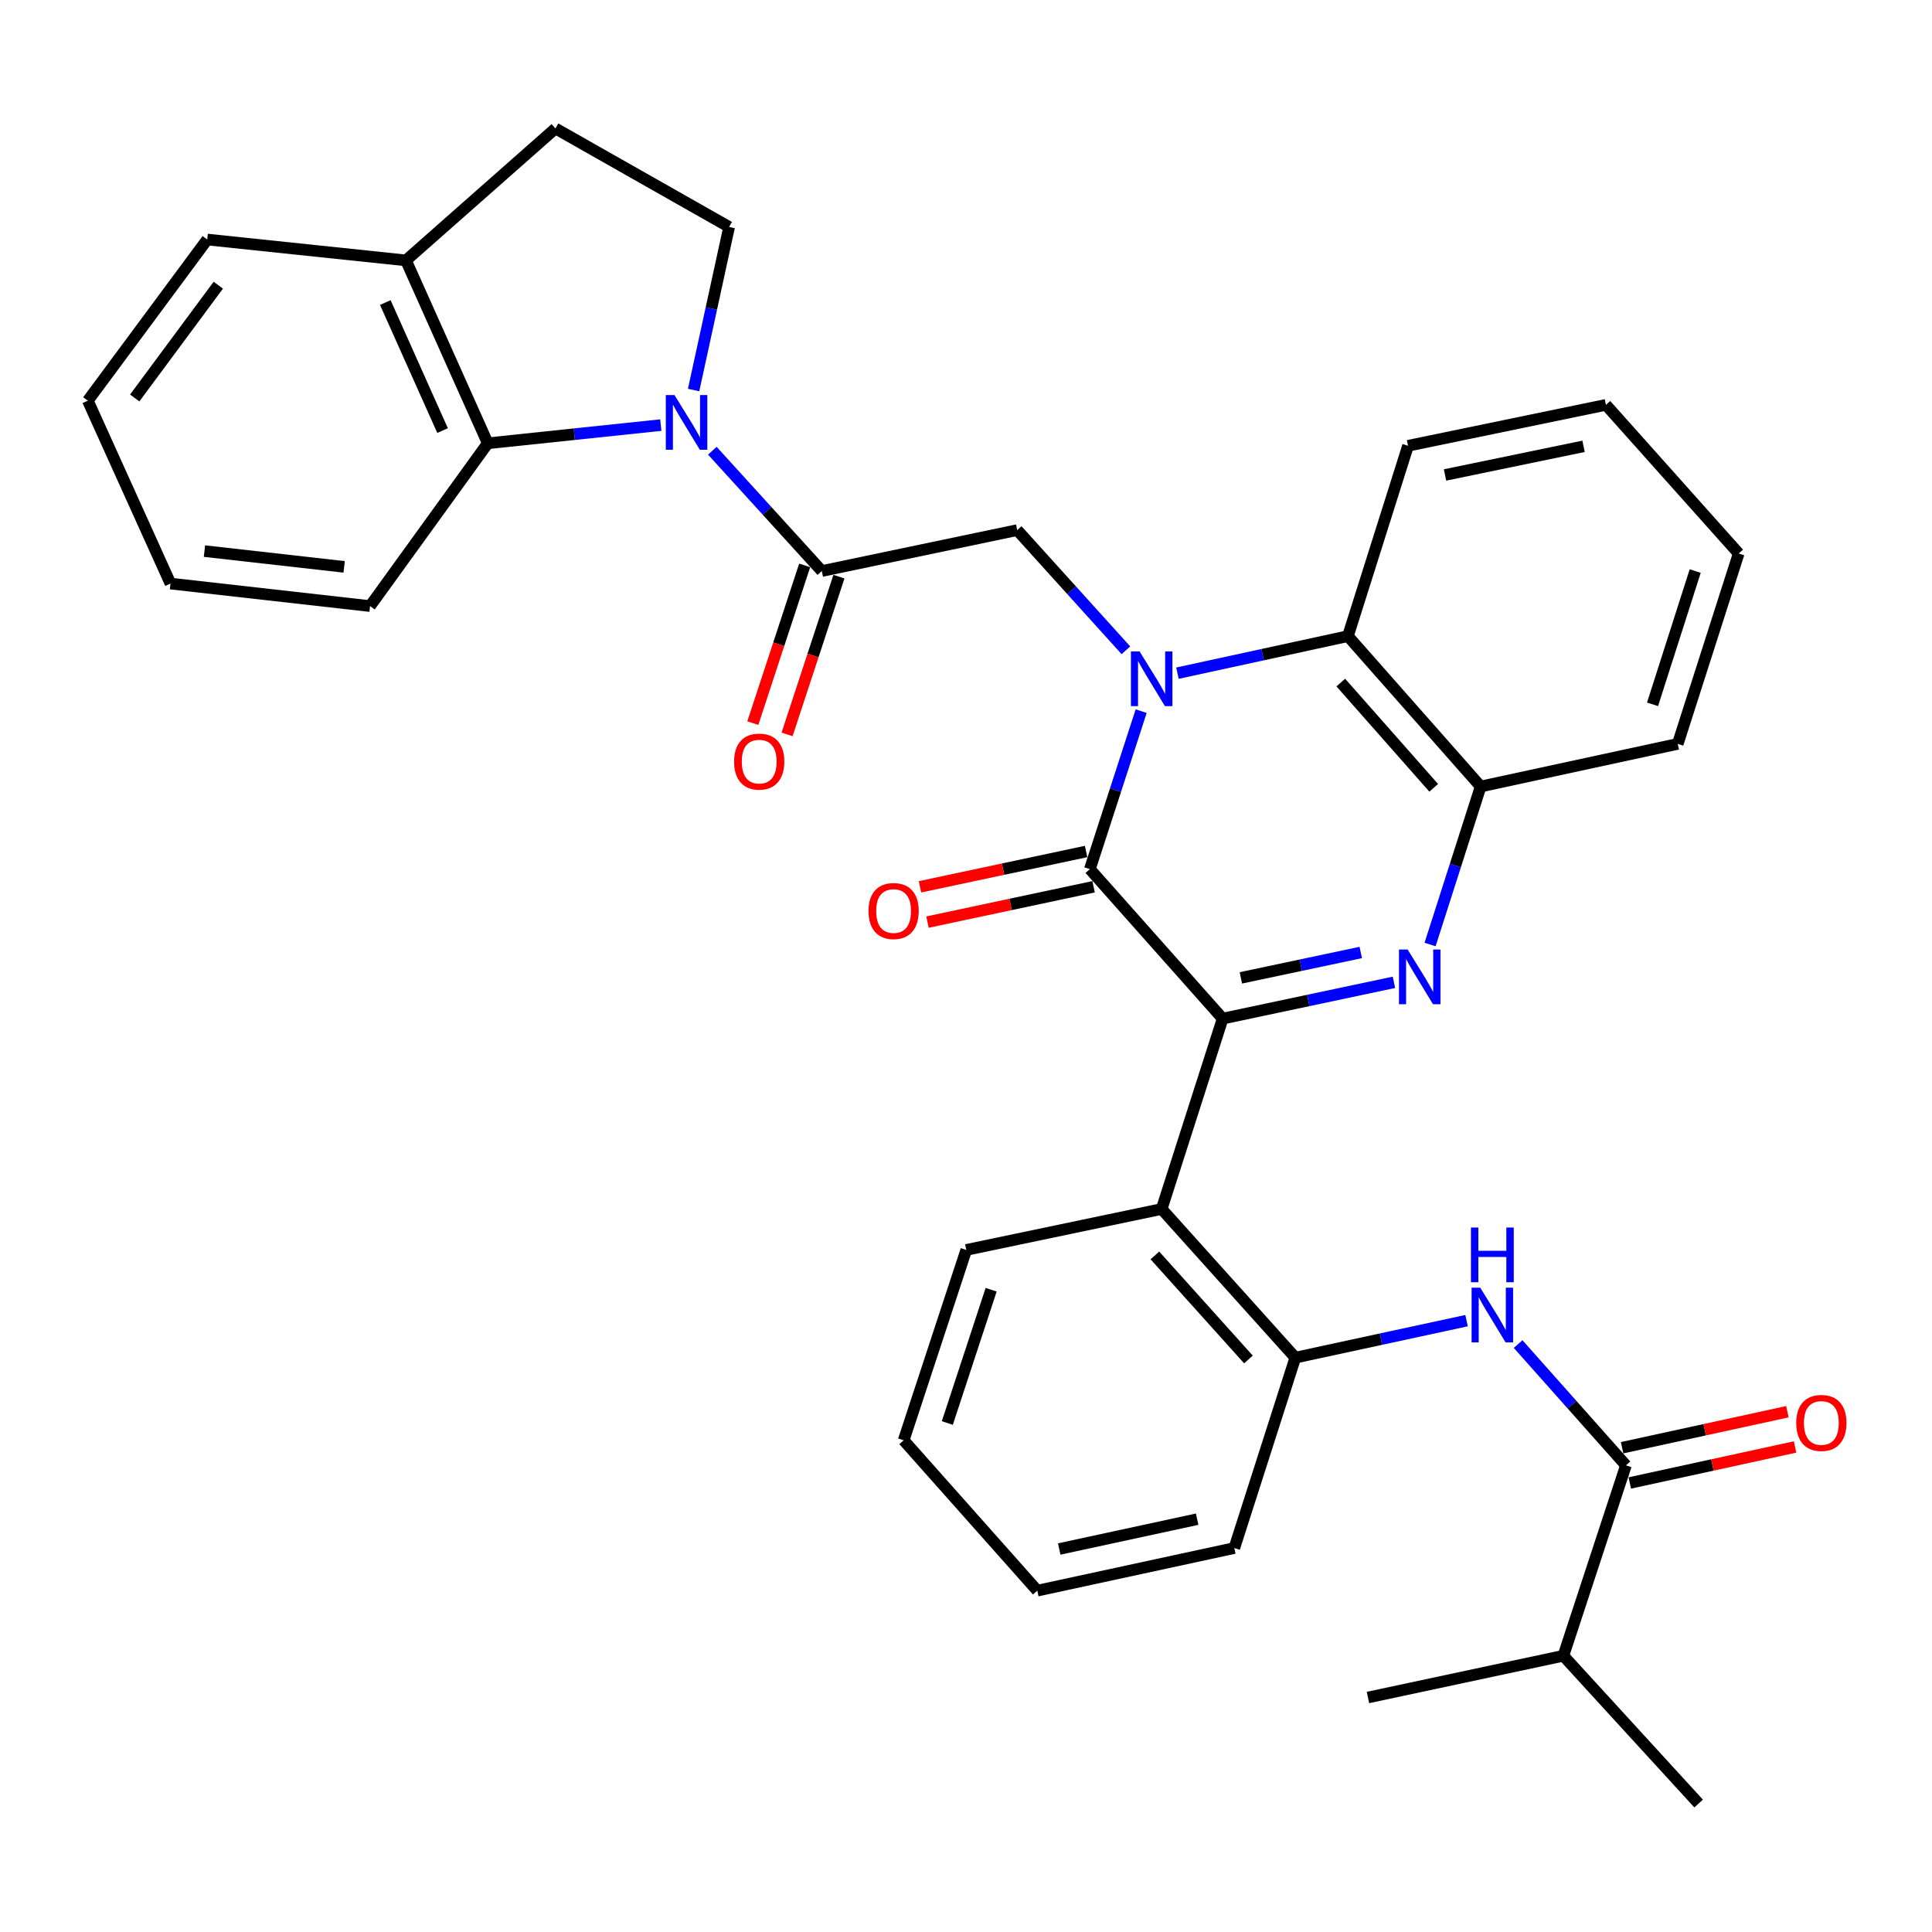 <?xml version='1.0' encoding='iso-8859-1'?>
<svg version='1.1' baseProfile='full'
              xmlns='http://www.w3.org/2000/svg'
                      xmlns:rdkit='http://www.rdkit.org/xml'
                      xmlns:xlink='http://www.w3.org/1999/xlink'
                  xml:space='preserve'
width='1000px' height='1000px' viewBox='0 0 1000 1000'>
<!-- END OF HEADER -->
<rect style='opacity:1.0;fill:#FFFFFF;stroke:none' width='1000' height='1000' x='0' y='0'> </rect>
<path class='bond-1' d='M 590.665,368.082 L 577.385,408.971' style='fill:none;fill-rule:evenodd;stroke:#0000FF;stroke-width:6px;stroke-linecap:butt;stroke-linejoin:miter;stroke-opacity:1' />
<path class='bond-1' d='M 577.385,408.971 L 564.106,449.86' style='fill:none;fill-rule:evenodd;stroke:#000000;stroke-width:6px;stroke-linecap:butt;stroke-linejoin:miter;stroke-opacity:1' />
<path class='bond-6' d='M 582.77,336.59 L 554.638,305.485' style='fill:none;fill-rule:evenodd;stroke:#0000FF;stroke-width:6px;stroke-linecap:butt;stroke-linejoin:miter;stroke-opacity:1' />
<path class='bond-6' d='M 554.638,305.485 L 526.506,274.38' style='fill:none;fill-rule:evenodd;stroke:#000000;stroke-width:6px;stroke-linecap:butt;stroke-linejoin:miter;stroke-opacity:1' />
<path class='bond-7' d='M 609.443,348.434 L 653.562,338.847' style='fill:none;fill-rule:evenodd;stroke:#0000FF;stroke-width:6px;stroke-linecap:butt;stroke-linejoin:miter;stroke-opacity:1' />
<path class='bond-7' d='M 653.562,338.847 L 697.681,329.26' style='fill:none;fill-rule:evenodd;stroke:#000000;stroke-width:6px;stroke-linecap:butt;stroke-linejoin:miter;stroke-opacity:1' />
<path class='bond-0' d='M 632.843,527.228 L 564.106,449.86' style='fill:none;fill-rule:evenodd;stroke:#000000;stroke-width:6px;stroke-linecap:butt;stroke-linejoin:miter;stroke-opacity:1' />
<path class='bond-5' d='M 632.843,527.228 L 601.27,625.776' style='fill:none;fill-rule:evenodd;stroke:#000000;stroke-width:6px;stroke-linecap:butt;stroke-linejoin:miter;stroke-opacity:1' />
<path class='bond-34' d='M 632.843,527.228 L 677.171,517.838' style='fill:none;fill-rule:evenodd;stroke:#000000;stroke-width:6px;stroke-linecap:butt;stroke-linejoin:miter;stroke-opacity:1' />
<path class='bond-34' d='M 677.171,517.838 L 721.499,508.449' style='fill:none;fill-rule:evenodd;stroke:#0000FF;stroke-width:6px;stroke-linecap:butt;stroke-linejoin:miter;stroke-opacity:1' />
<path class='bond-34' d='M 642.273,506.146 L 673.302,499.573' style='fill:none;fill-rule:evenodd;stroke:#000000;stroke-width:6px;stroke-linecap:butt;stroke-linejoin:miter;stroke-opacity:1' />
<path class='bond-34' d='M 673.302,499.573 L 704.332,493.001' style='fill:none;fill-rule:evenodd;stroke:#0000FF;stroke-width:6px;stroke-linecap:butt;stroke-linejoin:miter;stroke-opacity:1' />
<path class='bond-14' d='M 562.163,440.729 L 519.173,449.873' style='fill:none;fill-rule:evenodd;stroke:#000000;stroke-width:6px;stroke-linecap:butt;stroke-linejoin:miter;stroke-opacity:1' />
<path class='bond-14' d='M 519.173,449.873 L 476.183,459.017' style='fill:none;fill-rule:evenodd;stroke:#FF0000;stroke-width:6px;stroke-linecap:butt;stroke-linejoin:miter;stroke-opacity:1' />
<path class='bond-14' d='M 566.048,458.991 L 523.057,468.135' style='fill:none;fill-rule:evenodd;stroke:#000000;stroke-width:6px;stroke-linecap:butt;stroke-linejoin:miter;stroke-opacity:1' />
<path class='bond-14' d='M 523.057,468.135 L 480.067,477.279' style='fill:none;fill-rule:evenodd;stroke:#FF0000;stroke-width:6px;stroke-linecap:butt;stroke-linejoin:miter;stroke-opacity:1' />
<path class='bond-2' d='M 740.207,488.876 L 753.297,447.985' style='fill:none;fill-rule:evenodd;stroke:#0000FF;stroke-width:6px;stroke-linecap:butt;stroke-linejoin:miter;stroke-opacity:1' />
<path class='bond-2' d='M 753.297,447.985 L 766.388,407.094' style='fill:none;fill-rule:evenodd;stroke:#000000;stroke-width:6px;stroke-linecap:butt;stroke-linejoin:miter;stroke-opacity:1' />
<path class='bond-3' d='M 368.701,233.289 L 397.033,264.424' style='fill:none;fill-rule:evenodd;stroke:#0000FF;stroke-width:6px;stroke-linecap:butt;stroke-linejoin:miter;stroke-opacity:1' />
<path class='bond-3' d='M 397.033,264.424 L 425.364,295.56' style='fill:none;fill-rule:evenodd;stroke:#000000;stroke-width:6px;stroke-linecap:butt;stroke-linejoin:miter;stroke-opacity:1' />
<path class='bond-10' d='M 342.035,220.029 L 297.251,224.738' style='fill:none;fill-rule:evenodd;stroke:#0000FF;stroke-width:6px;stroke-linecap:butt;stroke-linejoin:miter;stroke-opacity:1' />
<path class='bond-10' d='M 297.251,224.738 L 252.467,229.446' style='fill:none;fill-rule:evenodd;stroke:#000000;stroke-width:6px;stroke-linecap:butt;stroke-linejoin:miter;stroke-opacity:1' />
<path class='bond-13' d='M 359.009,201.88 L 368.2,159.678' style='fill:none;fill-rule:evenodd;stroke:#0000FF;stroke-width:6px;stroke-linecap:butt;stroke-linejoin:miter;stroke-opacity:1' />
<path class='bond-13' d='M 368.2,159.678 L 377.392,117.476' style='fill:none;fill-rule:evenodd;stroke:#000000;stroke-width:6px;stroke-linecap:butt;stroke-linejoin:miter;stroke-opacity:1' />
<path class='bond-4' d='M 425.364,295.56 L 526.506,274.38' style='fill:none;fill-rule:evenodd;stroke:#000000;stroke-width:6px;stroke-linecap:butt;stroke-linejoin:miter;stroke-opacity:1' />
<path class='bond-16' d='M 416.496,292.644 L 403.075,333.467' style='fill:none;fill-rule:evenodd;stroke:#000000;stroke-width:6px;stroke-linecap:butt;stroke-linejoin:miter;stroke-opacity:1' />
<path class='bond-16' d='M 403.075,333.467 L 389.654,374.289' style='fill:none;fill-rule:evenodd;stroke:#FF0000;stroke-width:6px;stroke-linecap:butt;stroke-linejoin:miter;stroke-opacity:1' />
<path class='bond-16' d='M 434.233,298.476 L 420.811,339.298' style='fill:none;fill-rule:evenodd;stroke:#000000;stroke-width:6px;stroke-linecap:butt;stroke-linejoin:miter;stroke-opacity:1' />
<path class='bond-16' d='M 420.811,339.298 L 407.39,380.12' style='fill:none;fill-rule:evenodd;stroke:#FF0000;stroke-width:6px;stroke-linecap:butt;stroke-linejoin:miter;stroke-opacity:1' />
<path class='bond-12' d='M 601.27,625.776 L 670.454,702.718' style='fill:none;fill-rule:evenodd;stroke:#000000;stroke-width:6px;stroke-linecap:butt;stroke-linejoin:miter;stroke-opacity:1' />
<path class='bond-12' d='M 597.764,649.8 L 646.193,703.66' style='fill:none;fill-rule:evenodd;stroke:#000000;stroke-width:6px;stroke-linecap:butt;stroke-linejoin:miter;stroke-opacity:1' />
<path class='bond-20' d='M 601.27,625.776 L 500.139,646.956' style='fill:none;fill-rule:evenodd;stroke:#000000;stroke-width:6px;stroke-linecap:butt;stroke-linejoin:miter;stroke-opacity:1' />
<path class='bond-8' d='M 697.681,329.26 L 766.388,407.094' style='fill:none;fill-rule:evenodd;stroke:#000000;stroke-width:6px;stroke-linecap:butt;stroke-linejoin:miter;stroke-opacity:1' />
<path class='bond-8' d='M 693.99,353.291 L 742.085,407.775' style='fill:none;fill-rule:evenodd;stroke:#000000;stroke-width:6px;stroke-linecap:butt;stroke-linejoin:miter;stroke-opacity:1' />
<path class='bond-21' d='M 697.681,329.26 L 728.799,230.733' style='fill:none;fill-rule:evenodd;stroke:#000000;stroke-width:6px;stroke-linecap:butt;stroke-linejoin:miter;stroke-opacity:1' />
<path class='bond-23' d='M 766.388,407.094 L 868.401,385.032' style='fill:none;fill-rule:evenodd;stroke:#000000;stroke-width:6px;stroke-linecap:butt;stroke-linejoin:miter;stroke-opacity:1' />
<path class='bond-9' d='M 759.087,683.562 L 714.77,693.14' style='fill:none;fill-rule:evenodd;stroke:#0000FF;stroke-width:6px;stroke-linecap:butt;stroke-linejoin:miter;stroke-opacity:1' />
<path class='bond-9' d='M 714.77,693.14 L 670.454,702.718' style='fill:none;fill-rule:evenodd;stroke:#000000;stroke-width:6px;stroke-linecap:butt;stroke-linejoin:miter;stroke-opacity:1' />
<path class='bond-11' d='M 785.777,695.684 L 813.683,727.072' style='fill:none;fill-rule:evenodd;stroke:#0000FF;stroke-width:6px;stroke-linecap:butt;stroke-linejoin:miter;stroke-opacity:1' />
<path class='bond-11' d='M 813.683,727.072 L 841.588,758.459' style='fill:none;fill-rule:evenodd;stroke:#000000;stroke-width:6px;stroke-linecap:butt;stroke-linejoin:miter;stroke-opacity:1' />
<path class='bond-15' d='M 252.467,229.446 L 210.127,134.777' style='fill:none;fill-rule:evenodd;stroke:#000000;stroke-width:6px;stroke-linecap:butt;stroke-linejoin:miter;stroke-opacity:1' />
<path class='bond-15' d='M 229.072,222.869 L 199.434,156.6' style='fill:none;fill-rule:evenodd;stroke:#000000;stroke-width:6px;stroke-linecap:butt;stroke-linejoin:miter;stroke-opacity:1' />
<path class='bond-22' d='M 252.467,229.446 L 191.539,313.712' style='fill:none;fill-rule:evenodd;stroke:#000000;stroke-width:6px;stroke-linecap:butt;stroke-linejoin:miter;stroke-opacity:1' />
<path class='bond-17' d='M 843.575,767.581 L 886.352,758.263' style='fill:none;fill-rule:evenodd;stroke:#000000;stroke-width:6px;stroke-linecap:butt;stroke-linejoin:miter;stroke-opacity:1' />
<path class='bond-17' d='M 886.352,758.263 L 929.128,748.945' style='fill:none;fill-rule:evenodd;stroke:#FF0000;stroke-width:6px;stroke-linecap:butt;stroke-linejoin:miter;stroke-opacity:1' />
<path class='bond-17' d='M 839.601,749.338 L 882.378,740.02' style='fill:none;fill-rule:evenodd;stroke:#000000;stroke-width:6px;stroke-linecap:butt;stroke-linejoin:miter;stroke-opacity:1' />
<path class='bond-17' d='M 882.378,740.02 L 925.155,730.703' style='fill:none;fill-rule:evenodd;stroke:#FF0000;stroke-width:6px;stroke-linecap:butt;stroke-linejoin:miter;stroke-opacity:1' />
<path class='bond-19' d='M 841.588,758.459 L 809.195,857.018' style='fill:none;fill-rule:evenodd;stroke:#000000;stroke-width:6px;stroke-linecap:butt;stroke-linejoin:miter;stroke-opacity:1' />
<path class='bond-24' d='M 670.454,702.718 L 638.88,801.266' style='fill:none;fill-rule:evenodd;stroke:#000000;stroke-width:6px;stroke-linecap:butt;stroke-linejoin:miter;stroke-opacity:1' />
<path class='bond-18' d='M 377.392,117.476 L 287.494,66.486' style='fill:none;fill-rule:evenodd;stroke:#000000;stroke-width:6px;stroke-linecap:butt;stroke-linejoin:miter;stroke-opacity:1' />
<path class='bond-25' d='M 210.127,134.777 L 107.264,123.98' style='fill:none;fill-rule:evenodd;stroke:#000000;stroke-width:6px;stroke-linecap:butt;stroke-linejoin:miter;stroke-opacity:1' />
<path class='bond-36' d='M 210.127,134.777 L 287.494,66.486' style='fill:none;fill-rule:evenodd;stroke:#000000;stroke-width:6px;stroke-linecap:butt;stroke-linejoin:miter;stroke-opacity:1' />
<path class='bond-26' d='M 809.195,857.018 L 708.054,878.624' style='fill:none;fill-rule:evenodd;stroke:#000000;stroke-width:6px;stroke-linecap:butt;stroke-linejoin:miter;stroke-opacity:1' />
<path class='bond-27' d='M 809.195,857.018 L 879.209,933.514' style='fill:none;fill-rule:evenodd;stroke:#000000;stroke-width:6px;stroke-linecap:butt;stroke-linejoin:miter;stroke-opacity:1' />
<path class='bond-28' d='M 500.139,646.956 L 467.736,745.494' style='fill:none;fill-rule:evenodd;stroke:#000000;stroke-width:6px;stroke-linecap:butt;stroke-linejoin:miter;stroke-opacity:1' />
<path class='bond-28' d='M 513.014,667.569 L 490.332,736.546' style='fill:none;fill-rule:evenodd;stroke:#000000;stroke-width:6px;stroke-linecap:butt;stroke-linejoin:miter;stroke-opacity:1' />
<path class='bond-30' d='M 728.799,230.733 L 831.226,209.552' style='fill:none;fill-rule:evenodd;stroke:#000000;stroke-width:6px;stroke-linecap:butt;stroke-linejoin:miter;stroke-opacity:1' />
<path class='bond-30' d='M 747.943,245.839 L 819.643,231.013' style='fill:none;fill-rule:evenodd;stroke:#000000;stroke-width:6px;stroke-linecap:butt;stroke-linejoin:miter;stroke-opacity:1' />
<path class='bond-29' d='M 191.539,313.712 L 88.241,302.053' style='fill:none;fill-rule:evenodd;stroke:#000000;stroke-width:6px;stroke-linecap:butt;stroke-linejoin:miter;stroke-opacity:1' />
<path class='bond-29' d='M 178.138,293.41 L 105.829,285.249' style='fill:none;fill-rule:evenodd;stroke:#000000;stroke-width:6px;stroke-linecap:butt;stroke-linejoin:miter;stroke-opacity:1' />
<path class='bond-35' d='M 868.401,385.032 L 899.943,286.495' style='fill:none;fill-rule:evenodd;stroke:#000000;stroke-width:6px;stroke-linecap:butt;stroke-linejoin:miter;stroke-opacity:1' />
<path class='bond-35' d='M 855.35,364.56 L 877.43,295.583' style='fill:none;fill-rule:evenodd;stroke:#000000;stroke-width:6px;stroke-linecap:butt;stroke-linejoin:miter;stroke-opacity:1' />
<path class='bond-37' d='M 638.88,801.266 L 536.899,823.318' style='fill:none;fill-rule:evenodd;stroke:#000000;stroke-width:6px;stroke-linecap:butt;stroke-linejoin:miter;stroke-opacity:1' />
<path class='bond-37' d='M 619.637,786.325 L 548.25,801.762' style='fill:none;fill-rule:evenodd;stroke:#000000;stroke-width:6px;stroke-linecap:butt;stroke-linejoin:miter;stroke-opacity:1' />
<path class='bond-38' d='M 107.264,123.98 L 45.455,207.384' style='fill:none;fill-rule:evenodd;stroke:#000000;stroke-width:6px;stroke-linecap:butt;stroke-linejoin:miter;stroke-opacity:1' />
<path class='bond-38' d='M 112.993,147.607 L 69.726,205.99' style='fill:none;fill-rule:evenodd;stroke:#000000;stroke-width:6px;stroke-linecap:butt;stroke-linejoin:miter;stroke-opacity:1' />
<path class='bond-32' d='M 467.736,745.494 L 536.899,823.318' style='fill:none;fill-rule:evenodd;stroke:#000000;stroke-width:6px;stroke-linecap:butt;stroke-linejoin:miter;stroke-opacity:1' />
<path class='bond-33' d='M 88.241,302.053 L 45.455,207.384' style='fill:none;fill-rule:evenodd;stroke:#000000;stroke-width:6px;stroke-linecap:butt;stroke-linejoin:miter;stroke-opacity:1' />
<path class='bond-31' d='M 831.226,209.552 L 899.943,286.495' style='fill:none;fill-rule:evenodd;stroke:#000000;stroke-width:6px;stroke-linecap:butt;stroke-linejoin:miter;stroke-opacity:1' />
<path  class='atom-0' d='M 589.844 337.172
L 599.124 352.172
Q 600.044 353.652, 601.524 356.332
Q 603.004 359.012, 603.084 359.172
L 603.084 337.172
L 606.844 337.172
L 606.844 365.492
L 602.964 365.492
L 593.004 349.092
Q 591.844 347.172, 590.604 344.972
Q 589.404 342.772, 589.044 342.092
L 589.044 365.492
L 585.364 365.492
L 585.364 337.172
L 589.844 337.172
' fill='#0000FF'/>
<path  class='atom-3' d='M 728.586 491.462
L 737.866 506.462
Q 738.786 507.942, 740.266 510.622
Q 741.746 513.302, 741.826 513.462
L 741.826 491.462
L 745.586 491.462
L 745.586 519.782
L 741.706 519.782
L 731.746 503.382
Q 730.586 501.462, 729.346 499.262
Q 728.146 497.062, 727.786 496.382
L 727.786 519.782
L 724.106 519.782
L 724.106 491.462
L 728.586 491.462
' fill='#0000FF'/>
<path  class='atom-4' d='M 349.101 204.468
L 358.381 219.468
Q 359.301 220.948, 360.781 223.628
Q 362.261 226.308, 362.341 226.468
L 362.341 204.468
L 366.101 204.468
L 366.101 232.788
L 362.221 232.788
L 352.261 216.388
Q 351.101 214.468, 349.861 212.268
Q 348.661 210.068, 348.301 209.388
L 348.301 232.788
L 344.621 232.788
L 344.621 204.468
L 349.101 204.468
' fill='#0000FF'/>
<path  class='atom-10' d='M 766.175 666.517
L 775.455 681.517
Q 776.375 682.997, 777.855 685.677
Q 779.335 688.357, 779.415 688.517
L 779.415 666.517
L 783.175 666.517
L 783.175 694.837
L 779.295 694.837
L 769.335 678.437
Q 768.175 676.517, 766.935 674.317
Q 765.735 672.117, 765.375 671.437
L 765.375 694.837
L 761.695 694.837
L 761.695 666.517
L 766.175 666.517
' fill='#0000FF'/>
<path  class='atom-10' d='M 761.355 635.365
L 765.195 635.365
L 765.195 647.405
L 779.675 647.405
L 779.675 635.365
L 783.515 635.365
L 783.515 663.685
L 779.675 663.685
L 779.675 650.605
L 765.195 650.605
L 765.195 663.685
L 761.355 663.685
L 761.355 635.365
' fill='#0000FF'/>
<path  class='atom-15' d='M 449.529 471.546
Q 449.529 464.746, 452.889 460.946
Q 456.249 457.146, 462.529 457.146
Q 468.809 457.146, 472.169 460.946
Q 475.529 464.746, 475.529 471.546
Q 475.529 478.426, 472.129 482.346
Q 468.729 486.226, 462.529 486.226
Q 456.289 486.226, 452.889 482.346
Q 449.529 478.466, 449.529 471.546
M 462.529 483.026
Q 466.849 483.026, 469.169 480.146
Q 471.529 477.226, 471.529 471.546
Q 471.529 465.986, 469.169 463.186
Q 466.849 460.346, 462.529 460.346
Q 458.209 460.346, 455.849 463.146
Q 453.529 465.946, 453.529 471.546
Q 453.529 477.266, 455.849 480.146
Q 458.209 483.026, 462.529 483.026
' fill='#FF0000'/>
<path  class='atom-17' d='M 379.961 394.199
Q 379.961 387.399, 383.321 383.599
Q 386.681 379.799, 392.961 379.799
Q 399.241 379.799, 402.601 383.599
Q 405.961 387.399, 405.961 394.199
Q 405.961 401.079, 402.561 404.999
Q 399.161 408.879, 392.961 408.879
Q 386.721 408.879, 383.321 404.999
Q 379.961 401.119, 379.961 394.199
M 392.961 405.679
Q 397.281 405.679, 399.601 402.799
Q 401.961 399.879, 401.961 394.199
Q 401.961 388.639, 399.601 385.839
Q 397.281 382.999, 392.961 382.999
Q 388.641 382.999, 386.281 385.799
Q 383.961 388.599, 383.961 394.199
Q 383.961 399.919, 386.281 402.799
Q 388.641 405.679, 392.961 405.679
' fill='#FF0000'/>
<path  class='atom-18' d='M 929.729 736.508
Q 929.729 729.708, 933.089 725.908
Q 936.449 722.108, 942.729 722.108
Q 949.009 722.108, 952.369 725.908
Q 955.729 729.708, 955.729 736.508
Q 955.729 743.388, 952.329 747.308
Q 948.929 751.188, 942.729 751.188
Q 936.489 751.188, 933.089 747.308
Q 929.729 743.428, 929.729 736.508
M 942.729 747.988
Q 947.049 747.988, 949.369 745.108
Q 951.729 742.188, 951.729 736.508
Q 951.729 730.948, 949.369 728.148
Q 947.049 725.308, 942.729 725.308
Q 938.409 725.308, 936.049 728.108
Q 933.729 730.908, 933.729 736.508
Q 933.729 742.228, 936.049 745.108
Q 938.409 747.988, 942.729 747.988
' fill='#FF0000'/>
</svg>
